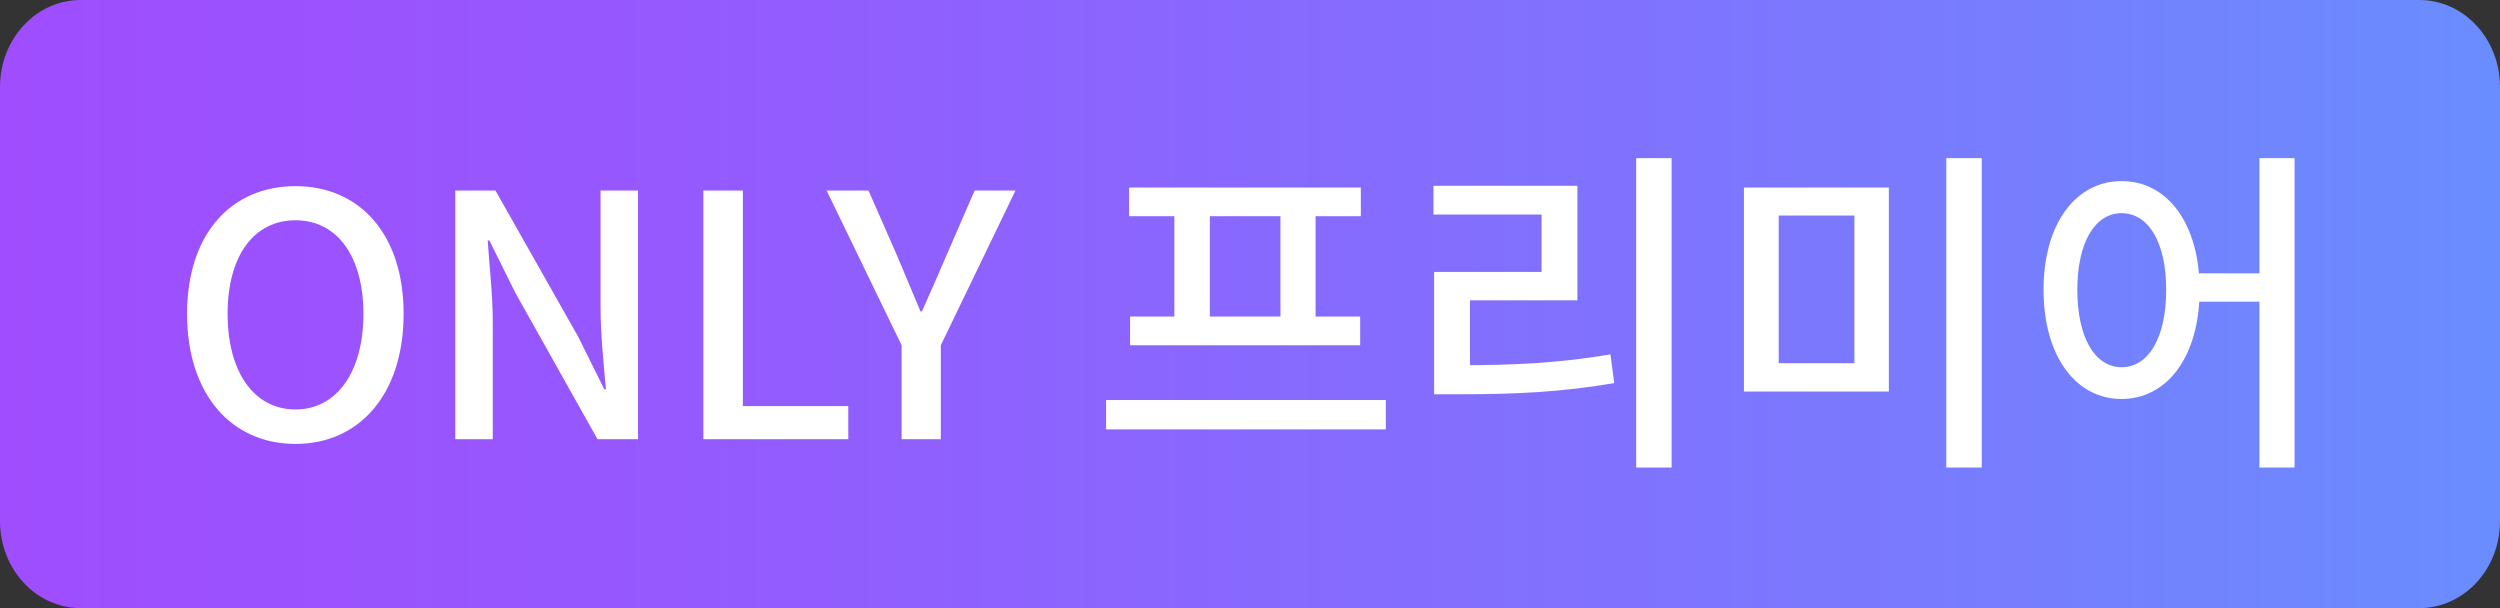 <svg width="74" height="18" viewBox="0 0 74 18" fill="none" xmlns="http://www.w3.org/2000/svg">
<rect x="0" y="0" width="74" height="18" fill="#333333" stroke="none"/>
<path d="M0 2.571C0 1.151 1.069 0 2.387 0H71.613C72.931 0 74 1.151 74 2.571V15.429C74 16.849 72.931 18 71.613 18H2.387C1.069 18 0 16.849 0 15.429V2.571Z" fill="url(#paint0_linear_8955_16849)"/>
<path d="M8.747 13.14C10.637 13.14 11.947 11.67 11.947 9.29C11.947 6.92 10.637 5.51 8.747 5.51C6.847 5.51 5.537 6.92 5.537 9.29C5.537 11.67 6.847 13.14 8.747 13.14ZM8.747 12.12C7.517 12.12 6.737 11.01 6.737 9.29C6.737 7.57 7.517 6.52 8.747 6.52C9.967 6.52 10.757 7.57 10.757 9.29C10.757 11.01 9.967 12.12 8.747 12.12ZM13.476 13H14.586V9.54C14.586 8.73 14.486 7.89 14.436 7.12H14.486L15.256 8.67L17.686 13H18.886V5.64H17.776V9.08C17.776 9.87 17.866 10.77 17.936 11.52H17.886L17.116 9.97L14.666 5.64H13.476V13ZM20.819 13H25.109V12.02H21.989V5.64H20.819V13ZM26.688 13H27.848V10.22L30.058 5.64H28.848L27.998 7.6C27.768 8.14 27.538 8.66 27.288 9.22H27.248C27.008 8.66 26.798 8.14 26.568 7.6L25.708 5.64H24.468L26.688 10.22V13ZM32.741 11.84V12.71H41.021V11.84H32.741ZM33.421 5.55V6.4H40.281V5.55H33.421ZM33.451 9.37V10.22H40.261V9.37H33.451ZM34.761 6.33V9.46H35.811V6.33H34.761ZM37.901 6.33V9.46H38.941V6.33H37.901ZM48.431 4.68V13.84H49.48V4.68H48.431ZM42.45 10.81V11.67H43.23C44.84 11.67 46.2 11.61 47.781 11.34L47.67 10.49C46.13 10.75 44.8 10.81 43.23 10.81H42.45ZM42.431 5.5V6.35H45.63V8.05H42.45V11.13H43.511V8.89H46.691V5.5H42.431ZM51.62 5.55V11.59H55.91V5.55H51.62ZM54.89 6.38V10.75H52.65V6.38H54.89ZM57.61 4.68V13.84H58.66V4.68H57.61ZM62.799 5.36C61.449 5.36 60.489 6.61 60.489 8.58C60.489 10.55 61.449 11.81 62.799 11.81C64.149 11.81 65.109 10.55 65.109 8.58C65.109 6.61 64.149 5.36 62.799 5.36ZM62.799 6.31C63.589 6.31 64.119 7.16 64.119 8.58C64.119 10.01 63.589 10.87 62.799 10.87C62.019 10.87 61.489 10.01 61.489 8.58C61.489 7.16 62.019 6.31 62.799 6.31ZM66.879 4.68V13.84H67.919V4.68H66.879ZM64.789 8.09V8.93H67.329V8.09H64.789Z" fill="white"/>
<defs>
<linearGradient id="paint0_linear_8955_16849" x1="0" y1="9" x2="73.998" y2="9" gradientUnits="userSpaceOnUse">
<stop stop-color="#9F4DFE"/>
<stop offset="0.265" stop-color="#9559FE"/>
<stop offset="0.745" stop-color="#7A79FE"/>
<stop offset="1" stop-color="#698DFE"/>
</linearGradient>
</defs>
</svg>
